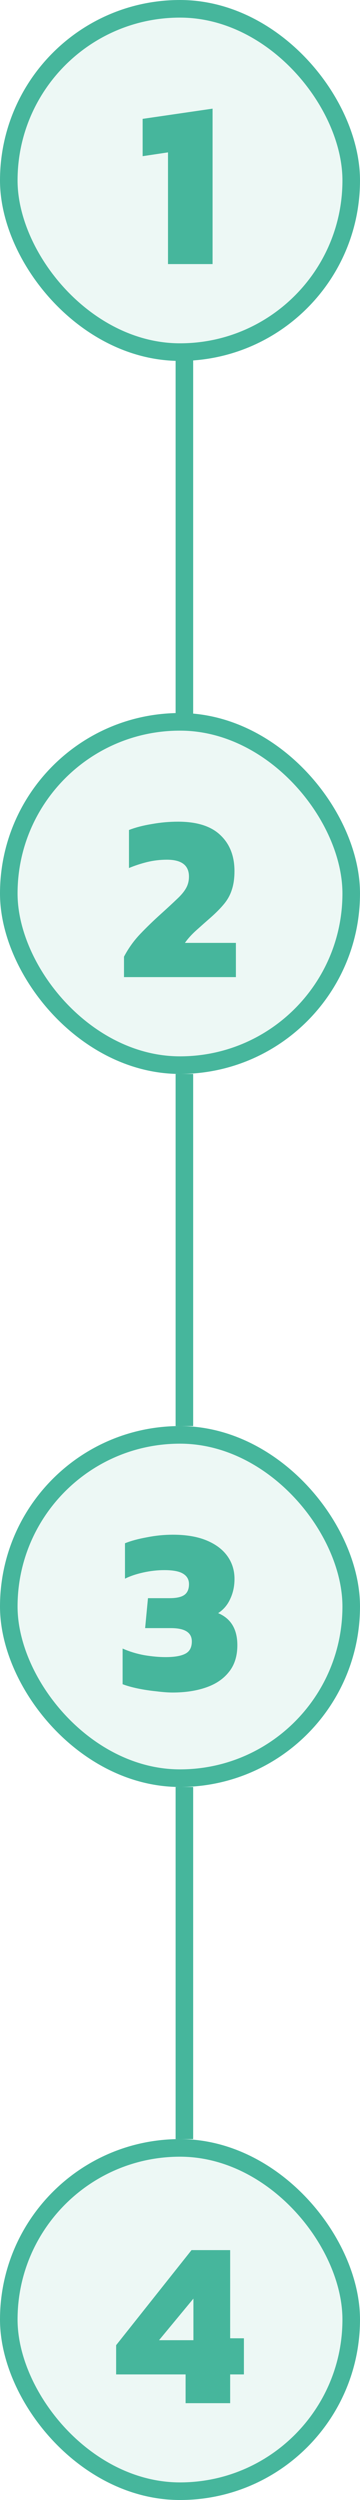 <svg xmlns="http://www.w3.org/2000/svg" width="82" height="568" viewBox="0 0 82 568" fill="none"><line x1="42" y1="406" x2="42" y2="486" stroke="#46B69C" stroke-width="4"></line><line x1="42" y1="244" x2="42" y2="324" stroke="#46B69C" stroke-width="4"></line><line x1="42" y1="77.998" x2="42" y2="166.004" stroke="#46B69C" stroke-width="4"></line><rect x="2" y="2" width="78" height="78" rx="39" fill="#46B69C" fill-opacity="0.1"></rect><rect x="2" y="2" width="78" height="78" rx="39" stroke="#46B69C" stroke-width="4"></rect><path d="M38.267 60V34.62L32.489 35.484V27.006L48.419 24.684V60H38.267Z" fill="#46B69C"></path><rect x="2" y="164" width="78" height="78" rx="39" fill="#46B69C" fill-opacity="0.1"></rect><rect x="2" y="164" width="78" height="78" rx="39" stroke="#46B69C" stroke-width="4"></rect><path d="M28.244 222V217.356C29.252 215.448 30.476 213.738 31.916 212.226C33.356 210.714 34.958 209.166 36.722 207.582C38.198 206.25 39.386 205.152 40.286 204.288C41.222 203.424 41.906 202.614 42.338 201.858C42.806 201.066 43.04 200.166 43.04 199.158C43.04 196.602 41.366 195.324 38.018 195.324C36.47 195.324 34.958 195.504 33.482 195.864C32.042 196.224 30.674 196.674 29.378 197.214V188.574C30.854 187.998 32.582 187.548 34.562 187.224C36.542 186.864 38.54 186.684 40.556 186.684C44.876 186.684 48.098 187.71 50.222 189.762C52.346 191.778 53.408 194.496 53.408 197.916C53.408 199.536 53.21 200.94 52.814 202.128C52.454 203.28 51.878 204.342 51.086 205.314C50.294 206.286 49.268 207.33 48.008 208.446C46.892 209.418 45.794 210.39 44.714 211.362C43.634 212.334 42.77 213.288 42.122 214.224H53.732V222H28.244Z" fill="#46B69C"></path><rect x="2" y="326" width="78" height="78" rx="39" fill="#46B69C" fill-opacity="0.1"></rect><rect x="2" y="326" width="78" height="78" rx="39" stroke="#46B69C" stroke-width="4"></rect><path d="M39.321 384.54C38.313 384.54 37.089 384.45 35.649 384.27C34.209 384.126 32.787 383.91 31.383 383.622C30.015 383.334 28.863 383.01 27.927 382.65V374.55C29.475 375.234 31.131 375.738 32.895 376.062C34.659 376.35 36.261 376.494 37.701 376.494C39.717 376.494 41.211 376.242 42.183 375.738C43.191 375.234 43.695 374.298 43.695 372.93C43.695 370.914 42.111 369.906 38.943 369.906H33.057L33.705 363.102H38.619C40.203 363.102 41.337 362.85 42.021 362.346C42.705 361.842 43.047 361.032 43.047 359.916C43.047 358.872 42.597 358.08 41.697 357.54C40.833 357 39.411 356.73 37.431 356.73C35.847 356.73 34.245 356.91 32.625 357.27C31.005 357.63 29.619 358.098 28.467 358.674V350.628C29.799 350.088 31.455 349.638 33.435 349.278C35.415 348.882 37.395 348.684 39.375 348.684C42.399 348.684 44.955 349.116 47.043 349.98C49.131 350.844 50.715 352.032 51.795 353.544C52.875 355.056 53.415 356.784 53.415 358.728C53.415 360.384 53.091 361.896 52.443 363.264C51.831 364.632 50.913 365.712 49.689 366.504C52.605 367.728 54.063 370.158 54.063 373.794C54.063 376.278 53.415 378.312 52.119 379.896C50.859 381.48 49.113 382.65 46.881 383.406C44.685 384.162 42.165 384.54 39.321 384.54Z" fill="#46B69C"></path><rect x="2" y="488" width="78" height="78" rx="39" fill="#46B69C" fill-opacity="0.1"></rect><rect x="2" y="488" width="78" height="78" rx="39" stroke="#46B69C" stroke-width="4"></rect><path d="M42.274 546V539.466H26.452V532.824L43.624 511.224H52.426V531.258H55.558V539.466H52.426V546H42.274ZM36.226 531.69H44.056V522.24L36.226 531.69Z" fill="#46B69C"></path></svg>